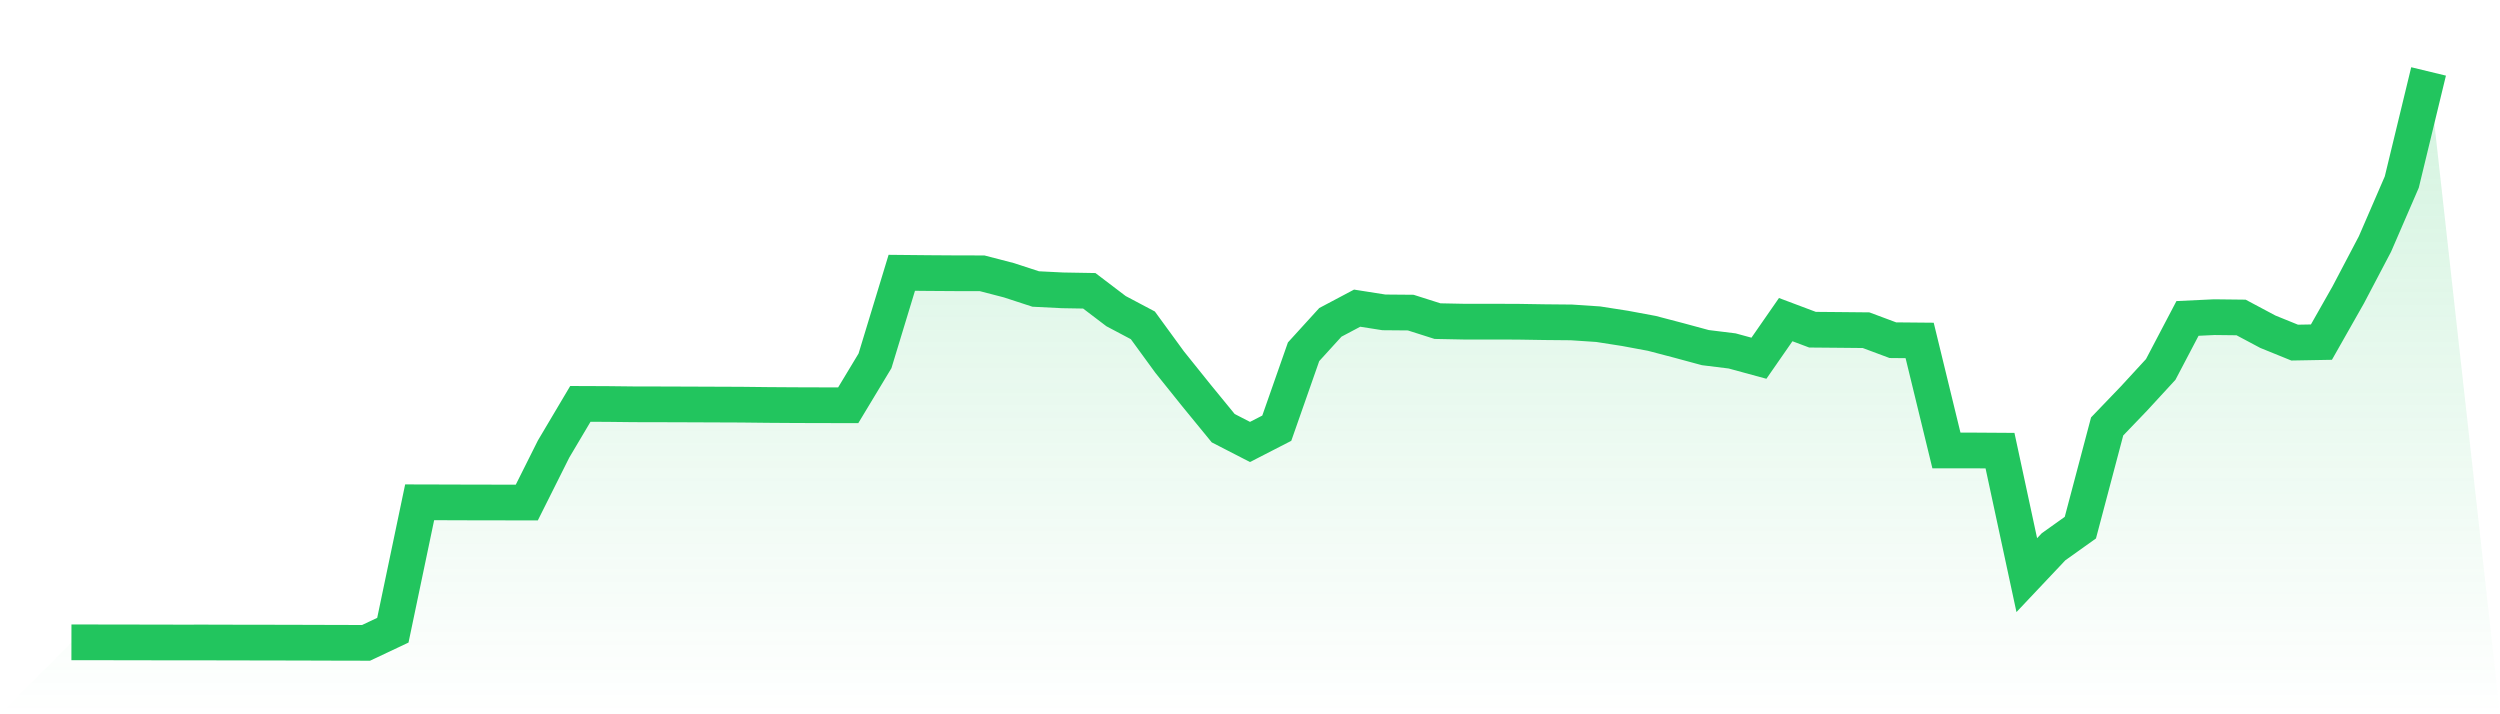 <svg viewBox="0 0 140 40" xmlns="http://www.w3.org/2000/svg">
<defs>
<linearGradient id="gradient" x1="0" x2="0" y1="0" y2="1">
<stop offset="0%" stop-color="#22c55e" stop-opacity="0.2"/>
<stop offset="100%" stop-color="#22c55e" stop-opacity="0"/>
</linearGradient>
</defs>
<path d="M4,35.97 L4,35.97 L5.5,35.972 L7,35.974 L8.5,35.977 L10,35.98 L11.5,35.979 L13,35.983 L14.5,35.985 L16,35.988 L17.5,35.992 L19,35.997 L20.5,36 L22,35.292 L23.5,28.129 L25,28.133 L26.5,28.138 L28,28.14 L29.5,28.143 L31,25.147 L32.5,22.618 L34,22.624 L35.5,22.641 L37,22.644 L38.5,22.649 L40,22.655 L41.5,22.661 L43,22.678 L44.5,22.688 L46,22.693 L47.5,22.695 L49,20.207 L50.5,15.277 L52,15.292 L53.5,15.302 L55,15.305 L56.5,15.694 L58,16.184 L59.5,16.259 L61,16.285 L62.5,17.425 L64,18.219 L65.5,20.277 L67,22.146 L68.5,23.978 L70,24.75 L71.5,23.979 L73,19.699 L74.5,18.052 L76,17.257 L77.5,17.493 L79,17.506 L80.5,17.983 L82,18.013 L83.5,18.012 L85,18.017 L86.5,18.041 L88,18.055 L89.5,18.155 L91,18.389 L92.5,18.668 L94,19.061 L95.5,19.467 L97,19.652 L98.5,20.061 L100,17.899 L101.5,18.463 L103,18.476 L104.5,18.491 L106,19.051 L107.5,19.065 L109,25.227 L110.5,25.226 L112,25.236 L113.5,32.207 L115,30.618 L116.5,29.549 L118,23.881 L119.5,22.319 L121,20.689 L122.5,17.832 L124,17.761 L125.5,17.778 L127,18.577 L128.5,19.186 L130,19.159 L131.5,16.514 L133,13.66 L134.5,10.196 L136,4 L140,40 L0,40 z" fill="url(#gradient)"/>
<path d="M4,35.97 L4,35.97 L5.5,35.972 L7,35.974 L8.5,35.977 L10,35.98 L11.5,35.979 L13,35.983 L14.5,35.985 L16,35.988 L17.5,35.992 L19,35.997 L20.5,36 L22,35.292 L23.5,28.129 L25,28.133 L26.5,28.138 L28,28.14 L29.5,28.143 L31,25.147 L32.5,22.618 L34,22.624 L35.5,22.641 L37,22.644 L38.5,22.649 L40,22.655 L41.5,22.661 L43,22.678 L44.5,22.688 L46,22.693 L47.5,22.695 L49,20.207 L50.5,15.277 L52,15.292 L53.5,15.302 L55,15.305 L56.5,15.694 L58,16.184 L59.5,16.259 L61,16.285 L62.5,17.425 L64,18.219 L65.5,20.277 L67,22.146 L68.5,23.978 L70,24.75 L71.5,23.979 L73,19.699 L74.5,18.052 L76,17.257 L77.5,17.493 L79,17.506 L80.5,17.983 L82,18.013 L83.5,18.012 L85,18.017 L86.5,18.041 L88,18.055 L89.5,18.155 L91,18.389 L92.5,18.668 L94,19.061 L95.5,19.467 L97,19.652 L98.5,20.061 L100,17.899 L101.5,18.463 L103,18.476 L104.5,18.491 L106,19.051 L107.5,19.065 L109,25.227 L110.5,25.226 L112,25.236 L113.5,32.207 L115,30.618 L116.5,29.549 L118,23.881 L119.5,22.319 L121,20.689 L122.5,17.832 L124,17.761 L125.5,17.778 L127,18.577 L128.5,19.186 L130,19.159 L131.5,16.514 L133,13.66 L134.5,10.196 L136,4" fill="none" stroke="#22c55e" stroke-width="2"/>
</svg>
